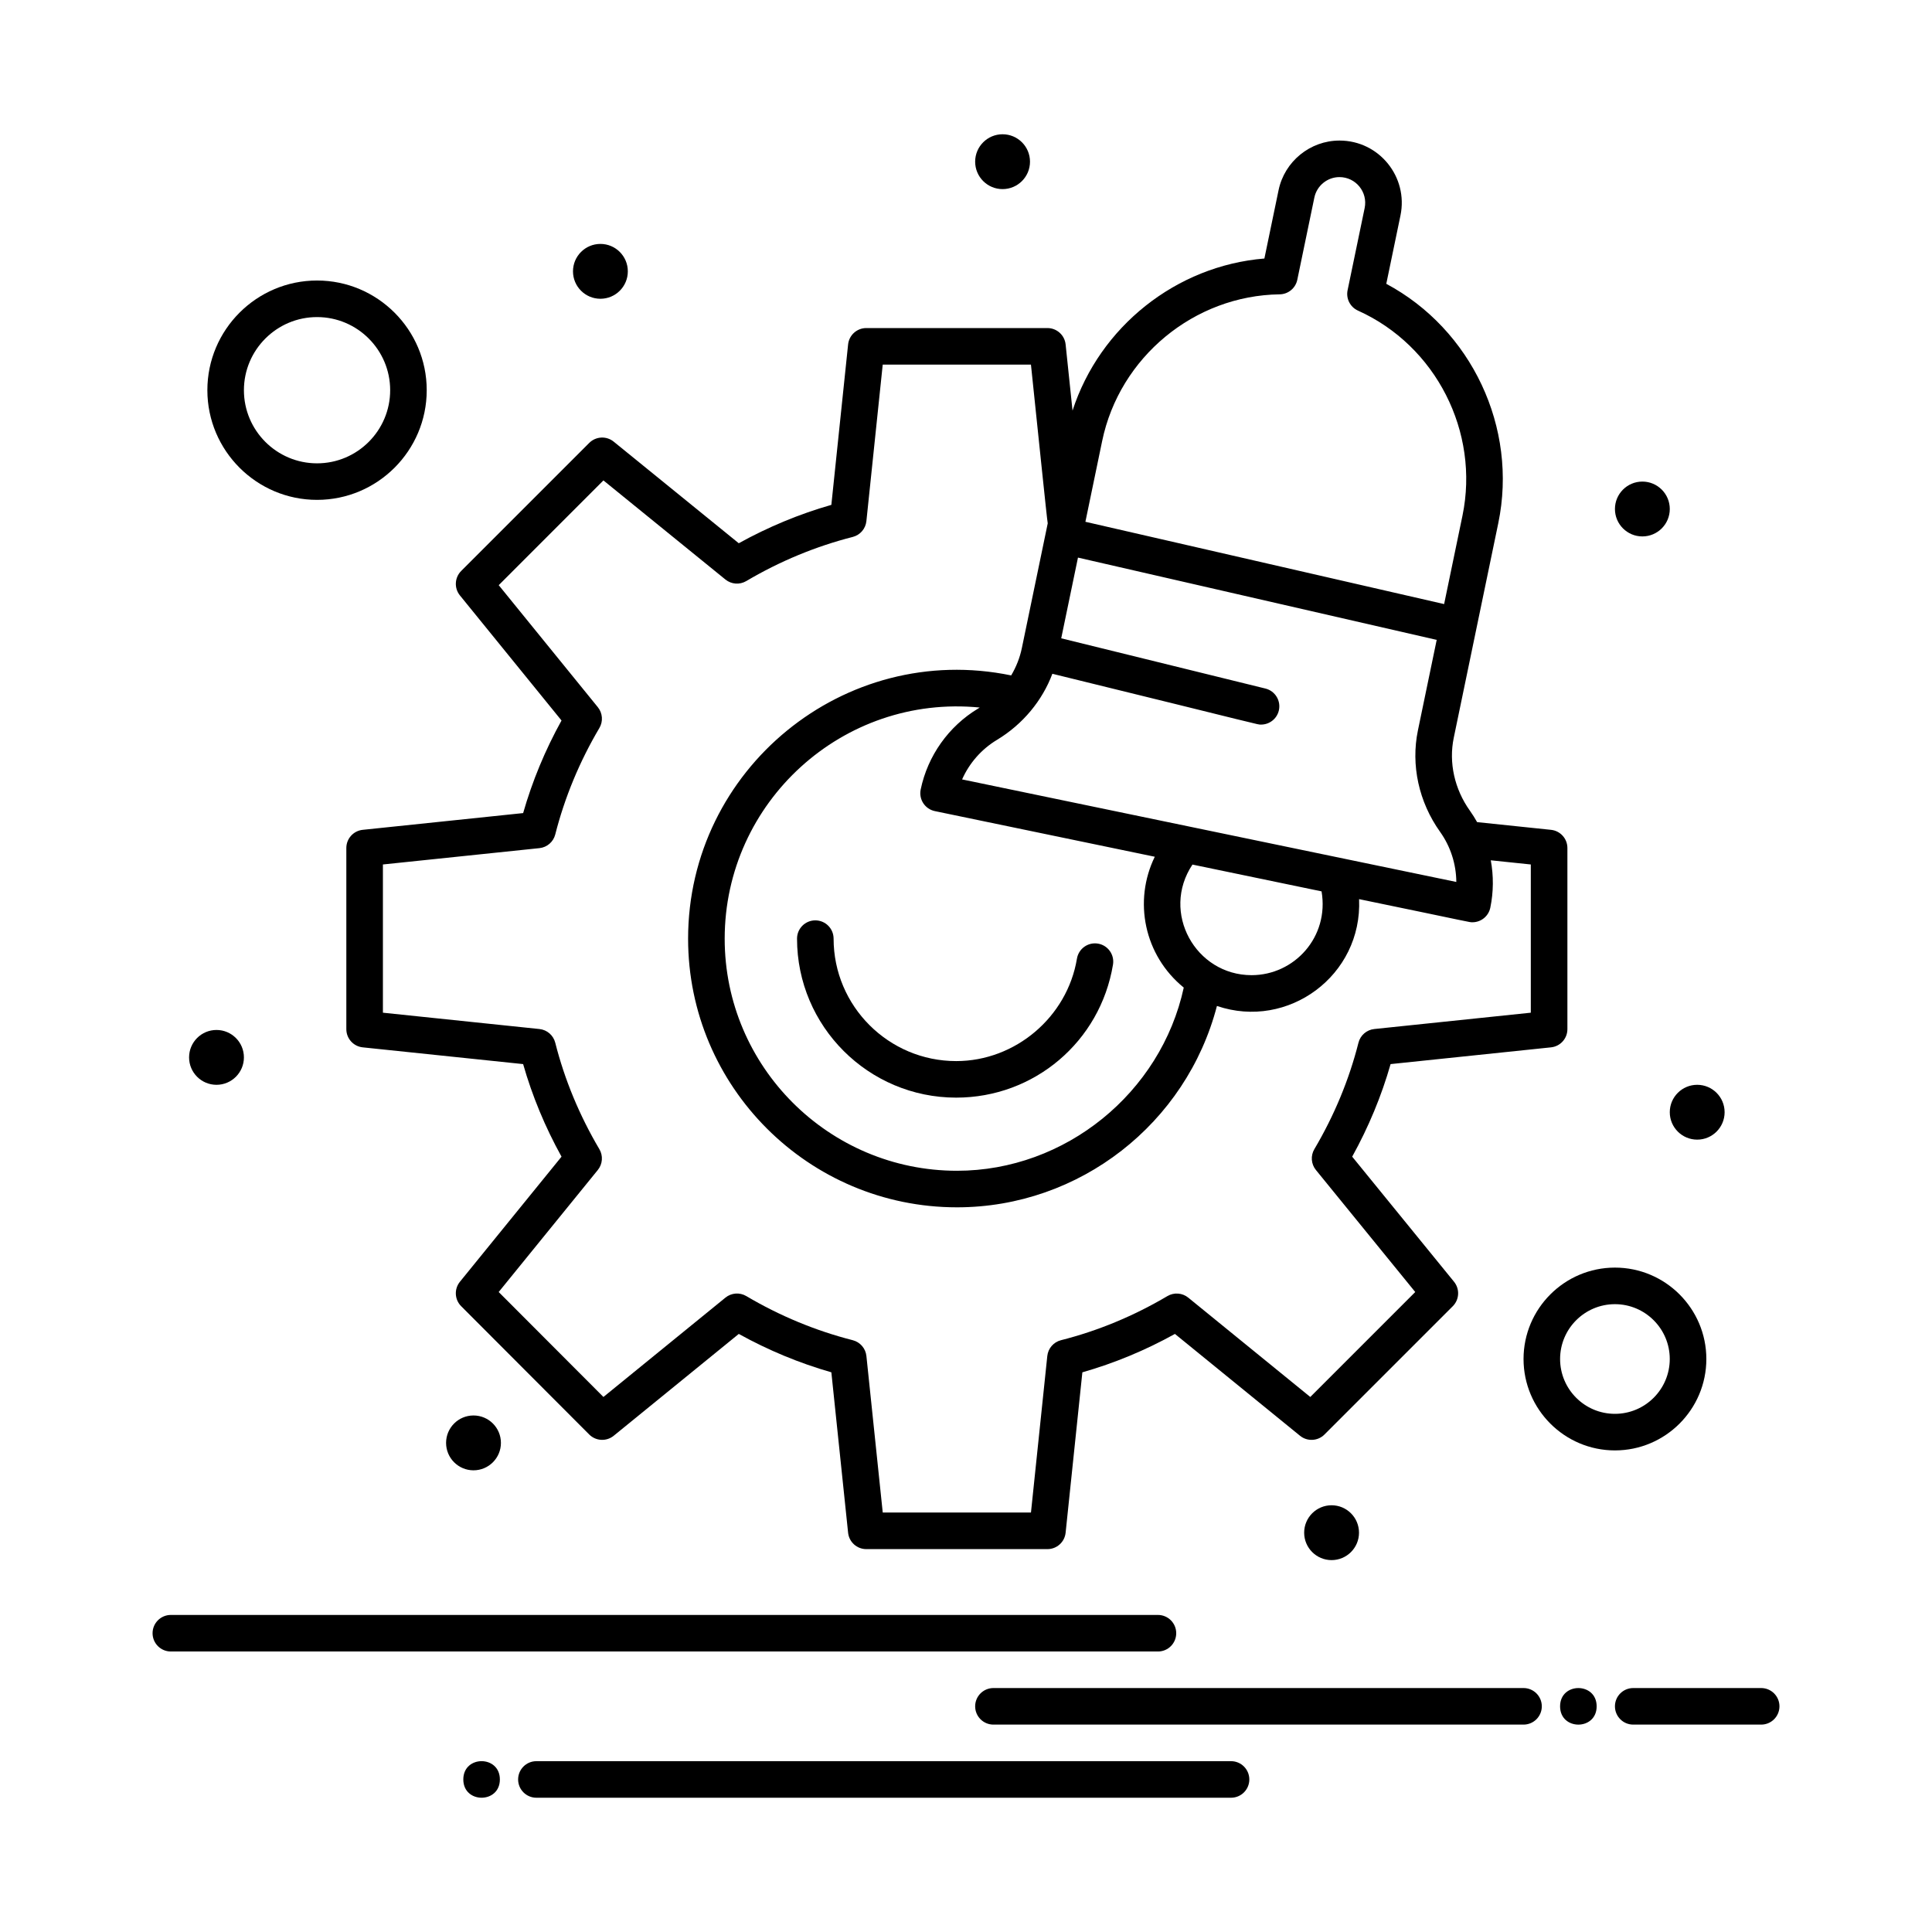 <?xml version="1.0" encoding="UTF-8"?>
<!-- Uploaded to: SVG Repo, www.svgrepo.com, Generator: SVG Repo Mixer Tools -->
<svg fill="#000000" width="800px" height="800px" version="1.1" viewBox="144 144 512 512" xmlns="http://www.w3.org/2000/svg">
 <g>
  <path d="m292.81 334.94c-4.332 7.82-7.742 16.047-10.172 24.535l-42.516 4.438c-2.465 0.258-4.34 2.336-4.34 4.816v48.012c0 2.481 1.875 4.559 4.34 4.816l42.512 4.438c2.414 8.457 5.828 16.684 10.176 24.535l-26.926 33.148c-1.562 1.926-1.422 4.719 0.332 6.477l33.934 34c1.758 1.758 4.559 1.902 6.488 0.336l33.148-26.988c7.82 4.328 16.047 7.742 24.531 10.172l4.438 42.516c0.258 2.469 2.336 4.34 4.816 4.34h48.012c2.481 0 4.559-1.875 4.816-4.34l4.438-42.512c8.457-2.414 16.684-5.824 24.531-10.176l33.148 26.988c1.926 1.57 4.731 1.426 6.484-0.332l34-34c1.758-1.758 1.898-4.559 0.332-6.484l-26.988-33.148c4.348-7.852 7.762-16.078 10.176-24.531l42.512-4.438c2.469-0.258 4.344-2.336 4.344-4.816v-48.012c0-2.481-1.875-4.559-4.344-4.816l-19.582-2.043c-0.582-1.043-1.223-2.062-1.922-3.043-4.074-5.711-5.633-12.746-4.269-19.309l11.801-56.875c5.258-25.328-7.133-51.371-29.68-63.43l3.758-18.113c2.113-10.184-5.629-19.852-16.164-19.852-7.773 0-14.559 5.531-16.141 13.148l-3.758 18.113c-23.398 1.922-43.621 18.07-50.844 40.305l-1.832-17.535c-0.258-2.465-2.336-4.34-4.816-4.34h-48.012c-2.481 0-4.559 1.875-4.816 4.34l-4.438 42.516c-8.488 2.43-16.715 5.844-24.535 10.172l-33.148-26.926c-1.926-1.566-4.727-1.418-6.481 0.336l-33.934 33.934c-1.754 1.754-1.898 4.555-0.336 6.481zm98.938 24.012 58.285 12.094c-5.723 11.711-2.848 26.117 7.676 34.676-6.047 27.875-31.367 48.543-60.098 48.543-33.945 0-61.562-27.586-61.562-61.496 0-36.188 31.297-64.836 67.59-61.266-0.145 0.09-0.285 0.188-0.434 0.273-7.816 4.703-13.359 12.52-15.215 21.445-0.543 2.625 1.141 5.188 3.758 5.731zm68.266 14.168 34.215 7.102c2.07 12.109-7.234 22.207-18.547 22.207-14.859-0.004-24.113-16.645-15.668-29.309zm-61.047-22.566c1.914-4.32 5.129-8.004 9.23-10.473 6.926-4.168 12.059-10.488 14.691-17.523 57.383 14.066 54.199 13.465 55.309 13.465 2.176 0 4.156-1.477 4.699-3.688 0.637-2.598-0.949-5.223-3.547-5.863l-54.113-13.312 4.438-21.391 95.066 21.809-4.973 23.965c-1.91 9.199 0.23 19.004 5.871 26.906 2.781 3.898 4.266 8.559 4.301 13.281zm84.156-128.55c2.273-0.031 4.215-1.637 4.676-3.859l4.519-21.785c0.652-3.144 3.449-5.426 6.652-5.426 4.324 0 7.555 3.961 6.68 8.195l-4.523 21.785c-0.461 2.223 0.684 4.469 2.754 5.402 20.648 9.293 32.293 32.152 27.688 54.355l-4.859 23.418-95.066-21.809 4.445-21.422c4.613-22.207 24.395-38.547 47.035-38.855zm-179.21 49.312 32.336 26.266c1.574 1.277 3.773 1.441 5.519 0.41 8.887-5.254 18.379-9.188 28.215-11.695 1.965-0.5 3.41-2.176 3.621-4.191l4.328-41.48h39.281c1.688 16.047 4.254 41.219 4.449 42.062l-6.863 33.078c-0.527 2.547-1.496 4.984-2.824 7.227-44.25-9.137-85.621 24.863-85.621 69.777 0 39.25 31.961 71.184 71.25 71.184 32.539 0 60.801-22.238 68.898-53.363 18.84 6.418 38.566-8.078 37.672-28.309 30.551 6.305 29.109 6.129 30.031 6.129 2.301 0 4.281-1.617 4.742-3.859 0.867-4.172 0.883-8.441 0.129-12.562l10.605 1.105v39.281l-41.48 4.328c-2.019 0.211-3.695 1.66-4.191 3.629-2.477 9.785-6.41 19.273-11.691 28.207-1.031 1.746-0.867 3.949 0.414 5.523l26.324 32.336-27.816 27.816-32.336-26.324c-1.574-1.281-3.777-1.445-5.523-0.414-8.934 5.281-18.426 9.215-28.207 11.691-1.969 0.5-3.418 2.172-3.629 4.191l-4.328 41.48h-39.281l-4.328-41.48c-0.211-2.016-1.656-3.688-3.621-4.191-9.836-2.504-19.328-6.441-28.215-11.695-1.746-1.031-3.949-0.867-5.523 0.414l-32.332 26.324-27.758-27.812 26.27-32.34c1.277-1.574 1.441-3.773 0.41-5.519-5.281-8.934-9.215-18.426-11.691-28.207-0.5-1.969-2.172-3.418-4.191-3.629l-41.48-4.328v-39.281l41.48-4.328c2.019-0.211 3.691-1.656 4.191-3.621 2.504-9.836 6.441-19.328 11.695-28.215 1.031-1.746 0.867-3.945-0.41-5.519l-26.266-32.336z"/>
  <path d="m364.91 392.75c0-2.676-2.168-4.844-4.844-4.844-2.676 0-4.844 2.168-4.844 4.844 0 23.23 18.918 42.133 42.172 42.133 20.695 0 38.172-14.824 41.559-35.246 0.438-2.641-1.348-5.137-3.984-5.57-2.641-0.438-5.133 1.348-5.57 3.988-2.566 15.473-16.324 27.145-32 27.145-17.918-0.004-32.488-14.562-32.488-32.449z"/>
  <path d="m455.71 576.82c0-2.676-2.168-4.844-4.844-4.844h-261.59c-2.676 0-4.844 2.168-4.844 4.844 0 2.676 2.168 4.844 4.844 4.844h261.59c2.676 0.004 4.844-2.168 4.844-4.844z"/>
  <path d="m547.75 591.35h-140.48c-2.676 0-4.844 2.168-4.844 4.844 0 2.676 2.168 4.844 4.844 4.844h140.48c2.676 0 4.844-2.168 4.844-4.844 0-2.676-2.168-4.844-4.844-4.844z"/>
  <path d="m470.24 610.73h-184.09c-2.676 0-4.844 2.168-4.844 4.844 0 2.676 2.168 4.844 4.844 4.844h184.09c2.676 0 4.844-2.168 4.844-4.844 0-2.672-2.168-4.844-4.844-4.844z"/>
  <path d="m567.13 596.2c0 6.457-9.691 6.457-9.691 0 0-6.461 9.691-6.461 9.691 0"/>
  <path d="m276.47 615.57c0 6.461-9.688 6.461-9.688 0 0-6.457 9.688-6.457 9.688 0"/>
  <path d="m610.73 591.35h-33.91c-2.676 0-4.844 2.168-4.844 4.844 0 2.676 2.168 4.844 4.844 4.844h33.91c2.676 0 4.844-2.168 4.844-4.844 0-2.676-2.168-4.844-4.844-4.844z"/>
  <path d="m416.96 186.85c0 4.012-3.254 7.266-7.269 7.266-4.012 0-7.266-3.254-7.266-7.266 0-4.016 3.254-7.269 7.266-7.269 4.016 0 7.269 3.254 7.269 7.269"/>
  <path d="m310.38 215.91c0 4.012-3.25 7.266-7.266 7.266-4.012 0-7.266-3.254-7.266-7.266 0-4.016 3.254-7.269 7.266-7.269 4.016 0 7.266 3.254 7.266 7.269"/>
  <path d="m586.51 278.89c0 4.016-3.254 7.269-7.266 7.269-4.016 0-7.269-3.254-7.269-7.269 0-4.012 3.254-7.266 7.269-7.266 4.012 0 7.266 3.254 7.266 7.266"/>
  <path d="m601.04 438.75c0 4.012-3.254 7.266-7.266 7.266-4.012 0-7.266-3.254-7.266-7.266 0-4.012 3.254-7.266 7.266-7.266 4.012 0 7.266 3.254 7.266 7.266"/>
  <path d="m504.15 550.18c0 4.012-3.254 7.266-7.269 7.266-4.012 0-7.266-3.254-7.266-7.266 0-4.016 3.254-7.269 7.266-7.269 4.016 0 7.269 3.254 7.269 7.269"/>
  <path d="m276.75 526.38c0 4.016-3.254 7.269-7.269 7.269-4.012 0-7.266-3.254-7.266-7.269 0-4.012 3.254-7.266 7.266-7.266 4.016 0 7.269 3.254 7.269 7.266"/>
  <path d="m208.64 424.22c0 4.012-3.254 7.266-7.266 7.266-4.012 0-7.266-3.254-7.266-7.266 0-4.016 3.254-7.269 7.266-7.269 4.012 0 7.266 3.254 7.266 7.269"/>
  <path d="m228.02 276.47c16.027 0 29.066-13.039 29.066-29.066s-13.039-29.066-29.066-29.066c-16.027 0-29.066 13.039-29.066 29.066 0.004 16.027 13.043 29.066 29.066 29.066zm0-48.441c10.684 0 19.379 8.691 19.379 19.379 0 10.684-8.691 19.379-19.379 19.379-10.684 0-19.379-8.691-19.379-19.379 0.004-10.688 8.695-19.379 19.379-19.379z"/>
  <path d="m596.2 504.15c0-13.355-10.867-24.223-24.223-24.223-13.355 0-24.223 10.867-24.223 24.223 0 13.355 10.867 24.223 24.223 24.223 13.355 0 24.223-10.867 24.223-24.223zm-38.758 0c0-8.016 6.519-14.531 14.531-14.531s14.531 6.519 14.531 14.531c0 8.012-6.519 14.531-14.531 14.531-8.012 0.004-14.531-6.519-14.531-14.531z"/>
 </g>
</svg>
